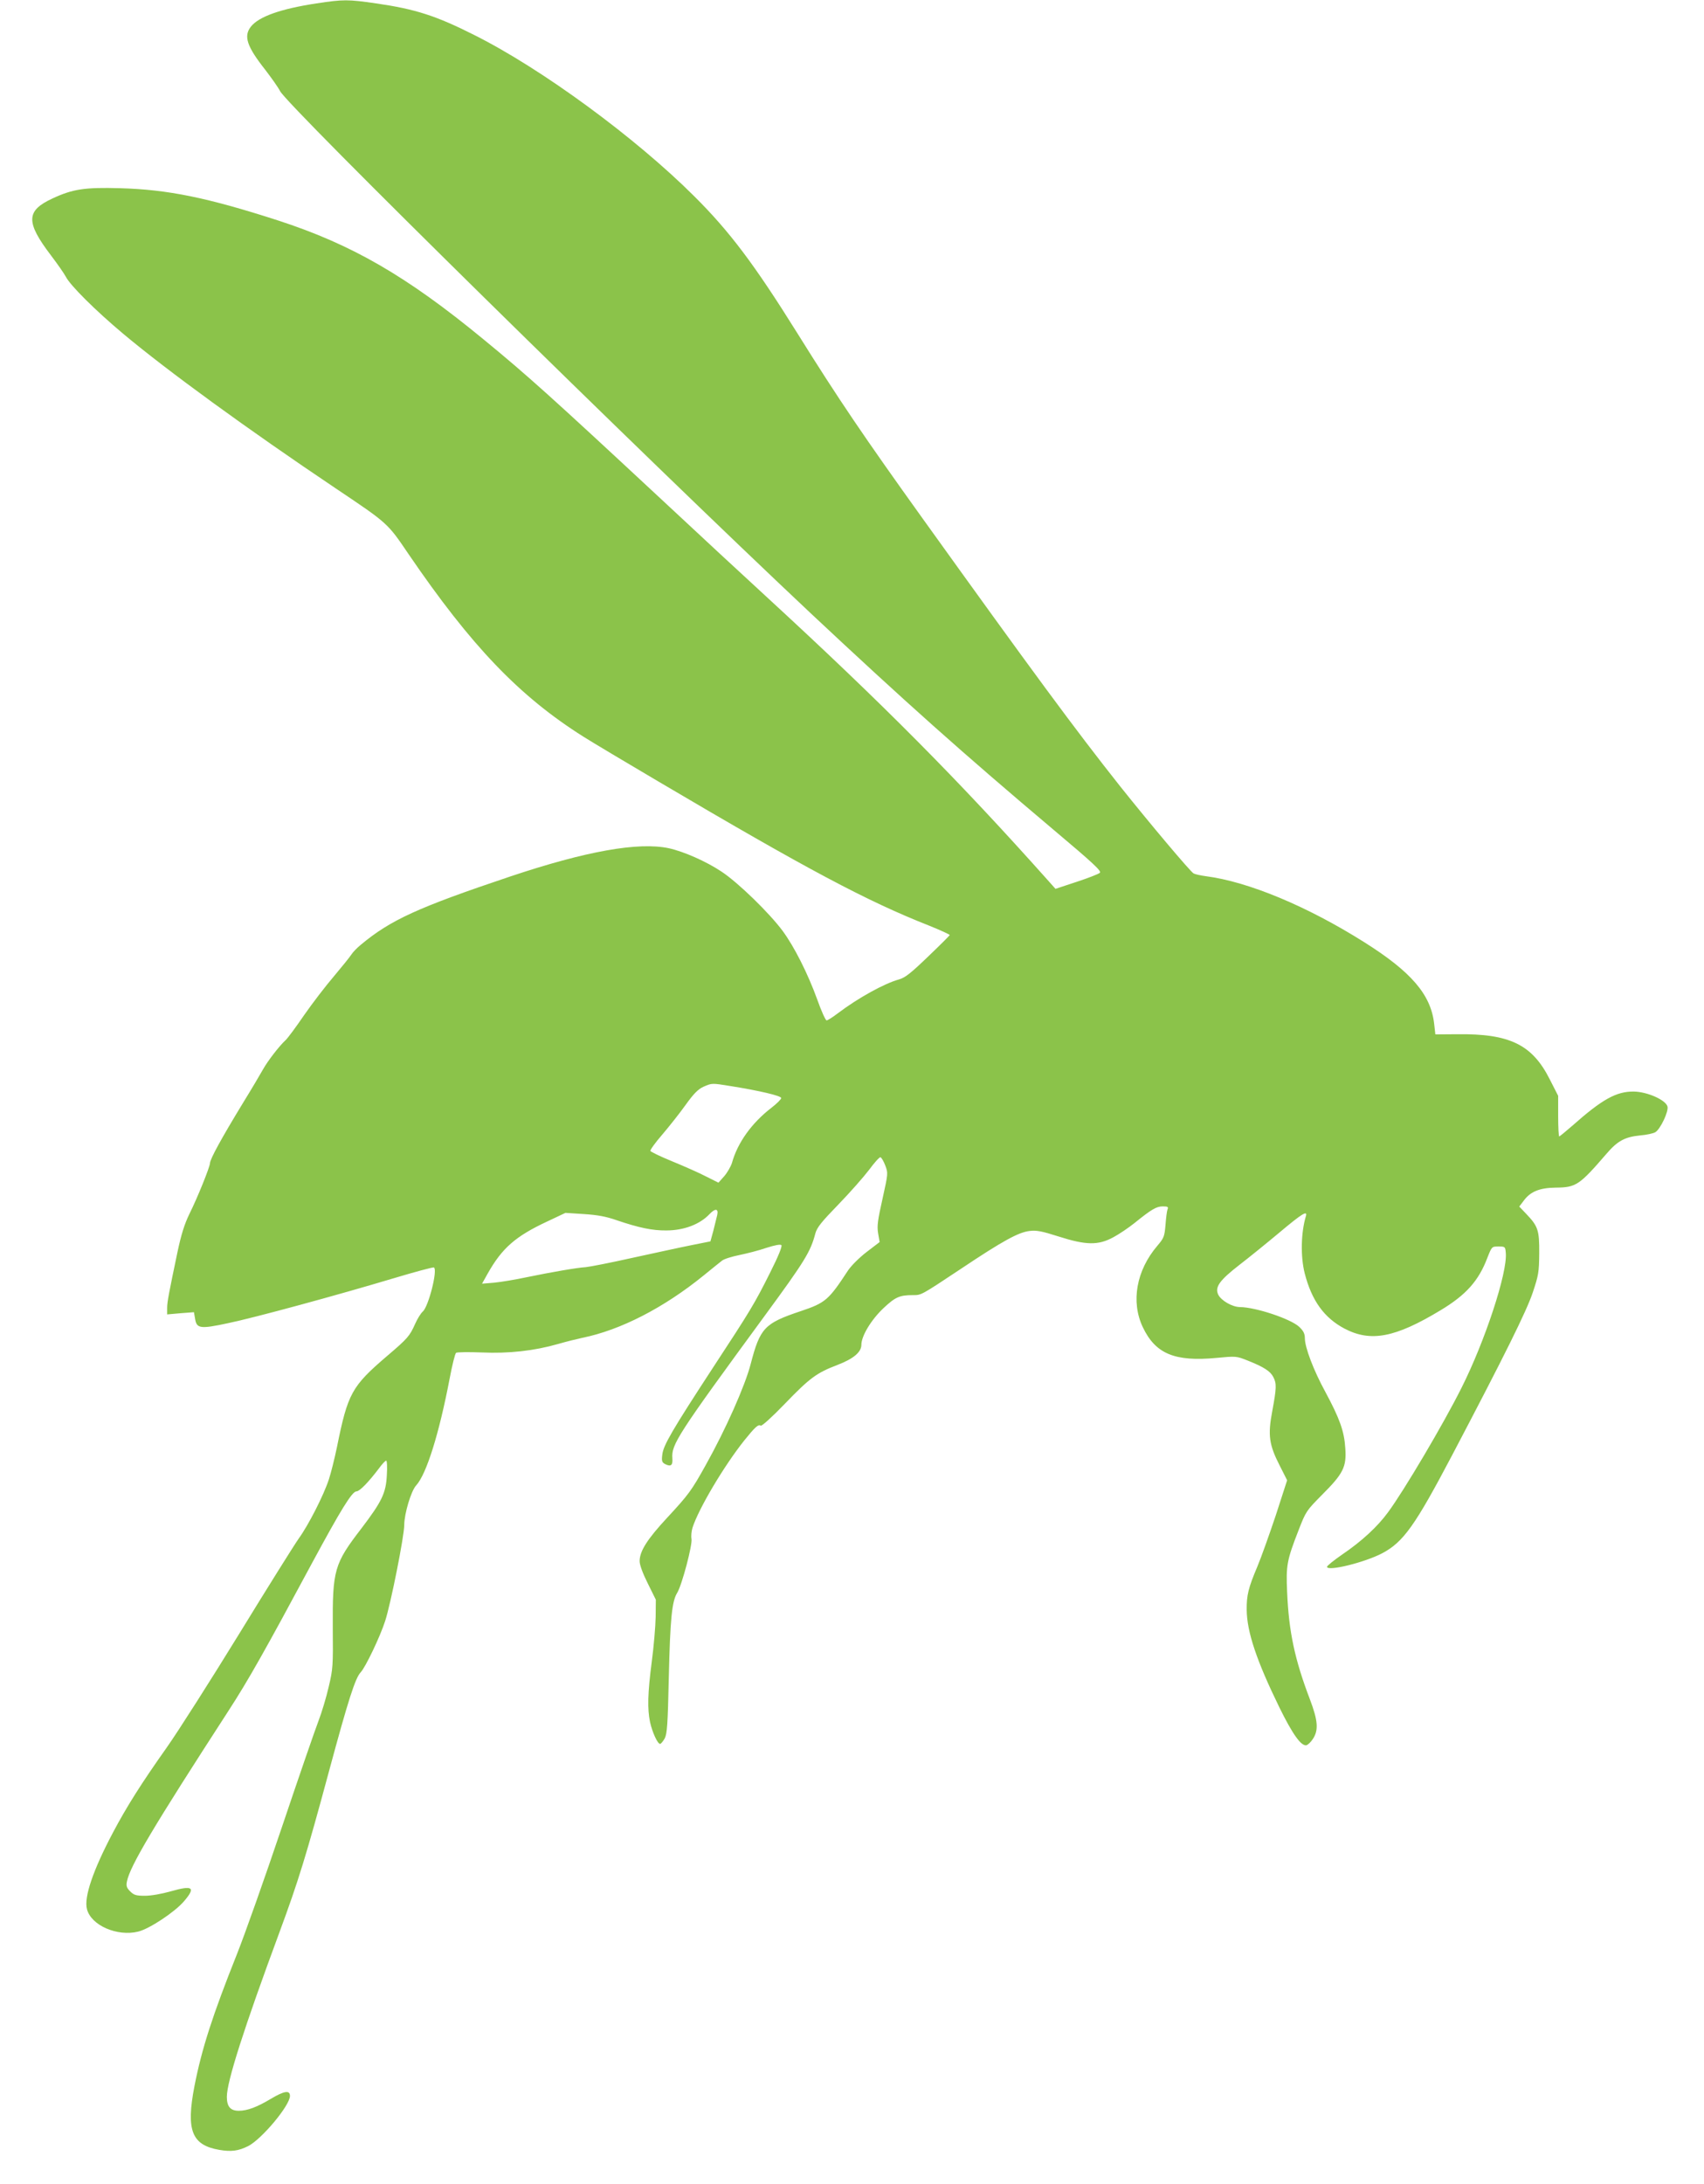 <?xml version="1.0" standalone="no"?>
<!DOCTYPE svg PUBLIC "-//W3C//DTD SVG 20010904//EN"
 "http://www.w3.org/TR/2001/REC-SVG-20010904/DTD/svg10.dtd">
<svg version="1.0" xmlns="http://www.w3.org/2000/svg"
 width="999pt" height="1280pt" viewBox="0 0 999 1280"
 preserveAspectRatio="xMidYMid meet">
<g transform="translate(0,1280) scale(0.1,-0.1)"
fill="#8bc34a" stroke="none">
<path d="M1855 12780 c-210 -32 -337 -77 -384 -136 -44 -56 -24 -116 84 -253
36 -47 76 -103 87 -125 44 -87 2119 -2128 3113 -3062 553 -518 886 -815 1423
-1268 233 -196 281 -241 270 -251 -7 -7 -69 -31 -136 -53 l-124 -41 -41 46
c-527 591 -973 1040 -1657 1669 -107 98 -391 361 -630 584 -629 585 -768 710
-1025 921 -452 372 -773 557 -1208 698 -412 133 -643 180 -922 188 -208 6
-279 -5 -397 -60 -156 -72 -158 -138 -9 -334 38 -50 77 -106 87 -125 26 -51
173 -197 335 -333 260 -218 733 -562 1244 -905 310 -208 306 -204 430 -387
367 -538 649 -833 1025 -1070 52 -33 250 -151 440 -263 871 -514 1222 -701
1588 -845 67 -27 121 -52 120 -55 -2 -4 -59 -61 -128 -127 -102 -98 -134 -123
-170 -133 -84 -23 -239 -108 -359 -199 -30 -23 -59 -41 -65 -41 -6 0 -31 55
-55 123 -55 152 -135 310 -203 402 -78 105 -261 283 -358 347 -90 60 -222 118
-309 137 -178 38 -486 -17 -931 -166 -539 -181 -700 -254 -875 -400 -22 -18
-47 -44 -55 -57 -8 -13 -54 -70 -102 -127 -48 -56 -127 -159 -175 -228 -47
-69 -96 -135 -108 -146 -38 -35 -105 -122 -133 -172 -15 -27 -67 -115 -117
-196 -128 -210 -193 -329 -194 -354 -1 -23 -73 -202 -121 -298 -29 -60 -48
-121 -70 -225 -49 -234 -60 -290 -60 -324 l0 -39 79 7 78 6 7 -40 c9 -56 31
-59 190 -25 156 32 651 167 971 263 127 38 234 67 239 64 23 -13 -31 -227 -65
-258 -12 -10 -32 -43 -45 -72 -32 -72 -44 -86 -165 -189 -208 -178 -230 -219
-294 -536 -14 -67 -35 -151 -47 -187 -30 -92 -119 -267 -177 -347 -26 -37
-184 -289 -350 -560 -166 -270 -357 -570 -424 -665 -148 -209 -234 -345 -315
-498 -117 -221 -171 -380 -152 -449 25 -95 177 -161 300 -131 66 16 214 114
269 178 70 82 52 95 -78 58 -53 -15 -115 -26 -151 -26 -52 0 -65 4 -87 26 -20
20 -24 31 -19 57 18 92 157 324 593 997 119 183 219 361 492 869 168 311 235
421 261 421 18 0 70 53 132 135 18 25 37 45 42 45 5 0 7 -38 4 -84 -5 -106
-29 -155 -149 -313 -160 -208 -170 -243 -168 -585 2 -219 1 -240 -24 -344 -14
-61 -41 -151 -60 -200 -19 -49 -116 -330 -215 -624 -99 -294 -217 -627 -262
-740 -144 -361 -207 -556 -250 -776 -50 -259 -16 -345 145 -373 70 -12 112 -7
170 22 79 40 245 238 245 294 0 35 -33 30 -112 -17 -82 -49 -138 -70 -188 -70
-49 0 -70 24 -70 82 0 89 101 404 308 963 111 300 158 452 292 949 112 414
153 543 185 576 28 30 113 207 143 300 33 101 112 498 112 563 0 65 40 200 70
232 61 67 135 306 196 625 15 80 32 148 38 152 6 4 74 5 151 2 157 -7 305 9
448 50 45 13 109 29 142 36 222 45 476 175 710 365 48 39 96 78 108 87 12 10
58 24 102 33 44 9 115 27 158 42 50 16 82 22 88 16 6 -6 -17 -64 -65 -159 -92
-184 -115 -222 -336 -559 -239 -366 -291 -455 -297 -509 -5 -38 -2 -46 16 -56
34 -17 46 -8 43 33 -7 81 29 137 542 837 234 319 268 374 296 481 10 36 35 67
135 170 67 69 148 161 180 203 31 42 61 76 67 74 6 -2 19 -24 28 -48 17 -45
17 -46 -16 -195 -28 -125 -33 -159 -26 -202 l9 -52 -76 -58 c-43 -33 -90 -80
-109 -108 -114 -174 -132 -190 -278 -239 -212 -71 -238 -98 -293 -310 -33
-127 -146 -382 -263 -591 -84 -151 -100 -173 -227 -310 -117 -126 -161 -196
-161 -254 0 -22 18 -71 48 -131 l47 -95 -1 -100 c-1 -55 -11 -174 -23 -264
-24 -185 -26 -276 -10 -353 13 -59 44 -128 59 -128 5 0 17 15 27 32 14 28 18
79 24 358 8 341 18 445 49 495 28 45 91 284 84 317 -3 16 0 45 6 65 36 112
185 363 304 512 63 78 81 95 96 86 6 -4 67 51 142 129 146 151 185 180 308
227 94 36 140 75 140 118 0 51 57 146 129 214 70 66 95 77 173 77 50 0 45 -3
283 155 244 163 337 214 402 221 39 5 71 -1 168 -32 162 -52 234 -53 322 -5
34 18 90 56 125 84 99 80 128 97 165 97 29 0 34 -3 28 -17 -4 -10 -9 -51 -12
-91 -6 -69 -9 -77 -48 -123 -123 -144 -156 -328 -85 -477 74 -156 187 -203
431 -180 116 11 117 11 185 -16 93 -37 132 -62 149 -96 20 -38 19 -64 -6 -199
-27 -142 -19 -198 44 -321 l43 -85 -67 -207 c-38 -113 -86 -248 -108 -300 -52
-123 -63 -167 -62 -252 1 -129 58 -299 191 -571 77 -157 128 -229 159 -223 8
2 26 18 38 37 34 51 30 107 -17 231 -89 233 -124 396 -134 630 -7 155 -2 185
67 362 43 111 46 115 138 208 124 124 144 163 136 273 -6 99 -33 174 -117 330
-69 126 -120 261 -120 314 0 27 -8 43 -33 67 -50 47 -255 115 -347 116 -45 0
-111 38 -128 73 -21 44 8 84 124 174 56 43 162 129 235 190 131 110 166 132
155 96 -29 -97 -32 -236 -7 -335 41 -160 114 -261 233 -324 154 -81 298 -53
563 107 150 90 224 173 275 308 26 66 26 66 65 66 39 0 40 -1 43 -38 10 -116
-122 -517 -260 -791 -106 -212 -337 -602 -430 -728 -62 -85 -154 -170 -269
-248 -49 -34 -89 -66 -89 -72 0 -29 220 25 323 79 125 66 193 162 412 578 307
584 434 840 471 950 34 102 37 119 38 230 1 136 -7 159 -77 232 l-40 42 28 37
c39 52 94 73 185 74 120 1 139 14 298 198 65 76 108 99 198 108 38 3 78 12 89
19 30 19 78 121 71 150 -10 39 -119 87 -198 88 -102 1 -185 -45 -362 -202 -38
-33 -72 -61 -75 -61 -3 0 -6 54 -6 119 l0 119 -49 96 c-103 205 -236 269 -544
265 l-127 -1 -7 62 c-19 171 -134 305 -411 479 -333 210 -679 354 -927 386
-30 4 -62 11 -72 16 -19 10 -262 299 -431 511 -264 333 -515 674 -1157 1568
-343 478 -495 702 -734 1085 -254 407 -398 598 -606 805 -345 344 -894 747
-1290 945 -224 113 -346 152 -575 185 -165 24 -192 24 -350 0z m2429 -6345
c169 -27 296 -57 296 -70 0 -7 -25 -32 -56 -56 -116 -89 -200 -205 -233 -325
-7 -21 -27 -56 -45 -77 l-34 -38 -74 37 c-40 21 -129 60 -197 88 -69 28 -126
56 -128 61 -2 6 29 49 69 95 40 47 102 125 137 174 48 67 74 93 105 107 50 22
49 22 160 4z m-79 -755 c-4 -17 -14 -58 -23 -93 l-17 -62 -110 -22 c-61 -12
-216 -46 -345 -74 -129 -29 -253 -53 -275 -55 -52 -3 -201 -29 -347 -59 -65
-14 -150 -28 -190 -32 l-72 -6 33 59 c84 149 162 218 348 305 l108 51 108 -7
c79 -5 130 -14 195 -37 127 -43 207 -60 288 -59 104 0 197 36 253 95 34 36 54
34 46 -4z"/>
</g>
</svg>
